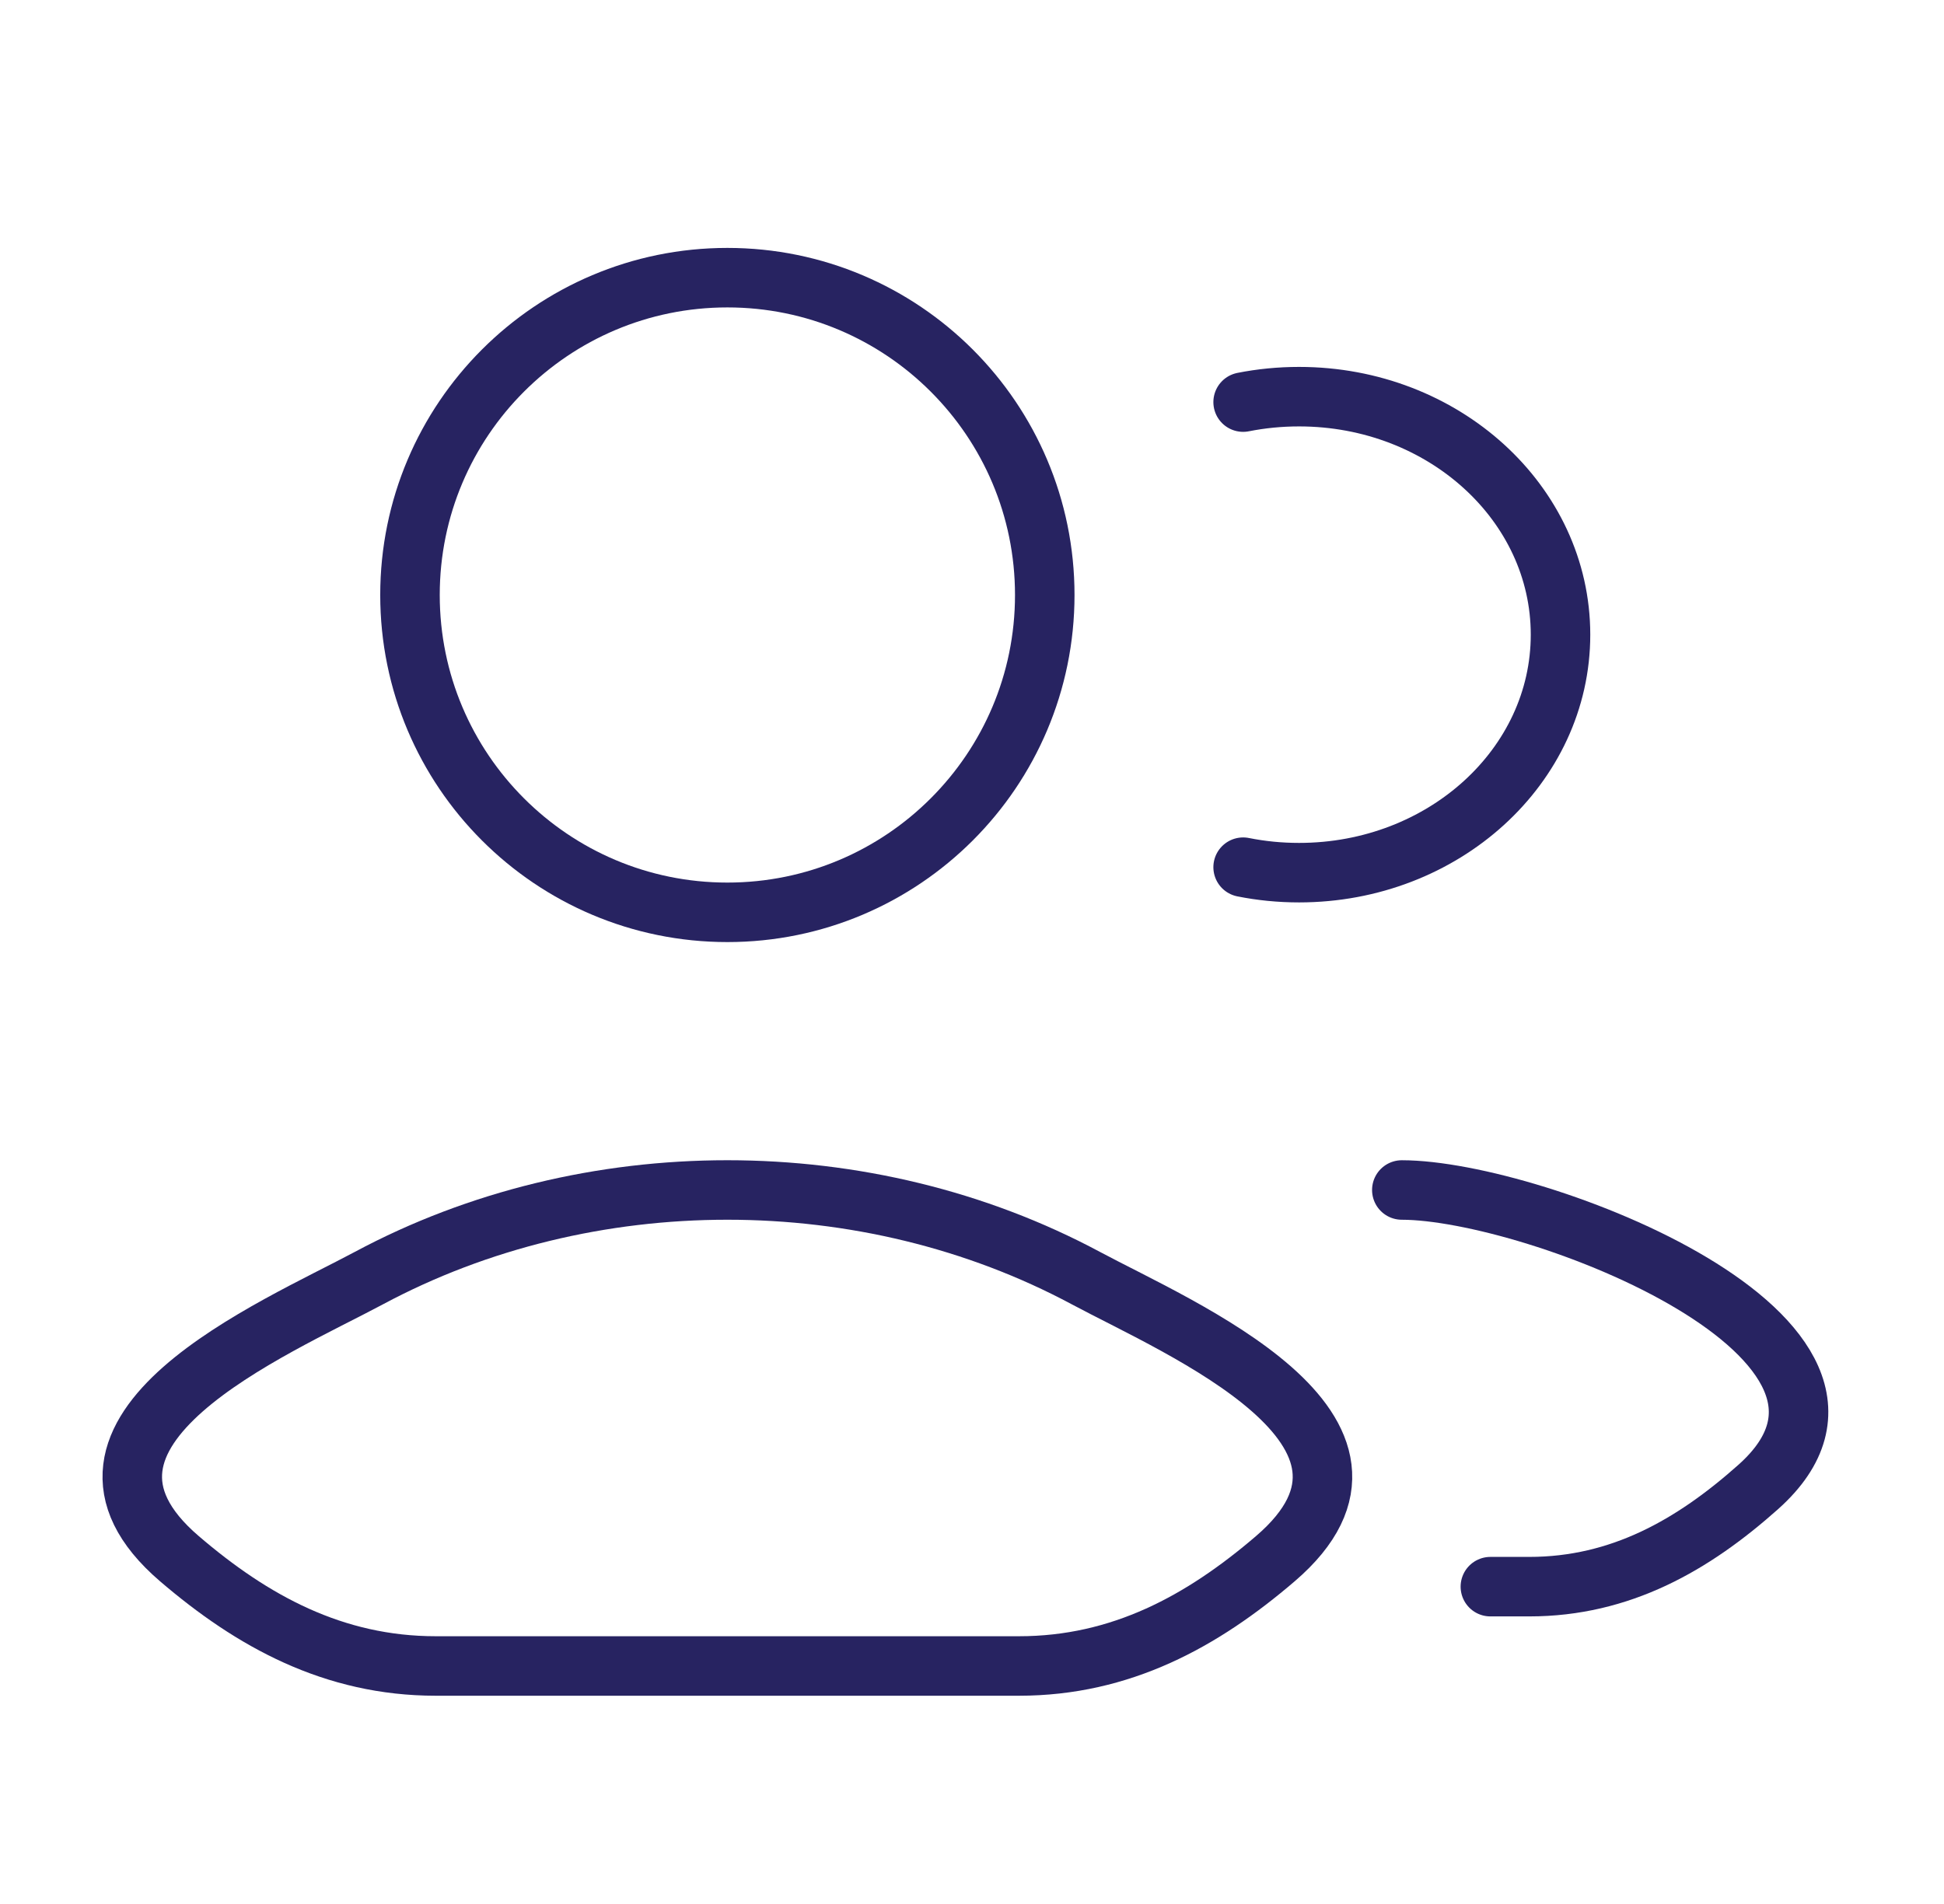 <svg xmlns="http://www.w3.org/2000/svg" width="49" height="48" viewBox="0 0 49 48" fill="none"><path d="M37.566 40H38.547C40.846 40 42.675 38.952 44.318 37.487C48.49 33.765 38.682 30 35.334 30M31.334 10.137C31.788 10.047 32.26 10 32.744 10C36.383 10 39.334 12.686 39.334 16C39.334 19.314 36.383 22 32.744 22C32.26 22 31.788 21.953 31.334 21.862" stroke="#272361" stroke-width="1.5" stroke-linecap="round"></path><path d="M9.297 32.222C6.939 33.486 0.756 36.066 4.522 39.295C6.361 40.872 8.41 42 10.985 42H25.683C28.258 42 30.307 40.872 32.146 39.295C35.912 36.066 29.729 33.486 27.371 32.222C21.842 29.259 14.826 29.259 9.297 32.222Z" stroke="#272361" stroke-width="1.5"></path><path d="M26.334 15C26.334 19.418 22.752 23 18.334 23C13.916 23 10.334 19.418 10.334 15C10.334 10.582 13.916 7 18.334 7C22.752 7 26.334 10.582 26.334 15Z" stroke="#272361" stroke-width="1.5"></path></svg>